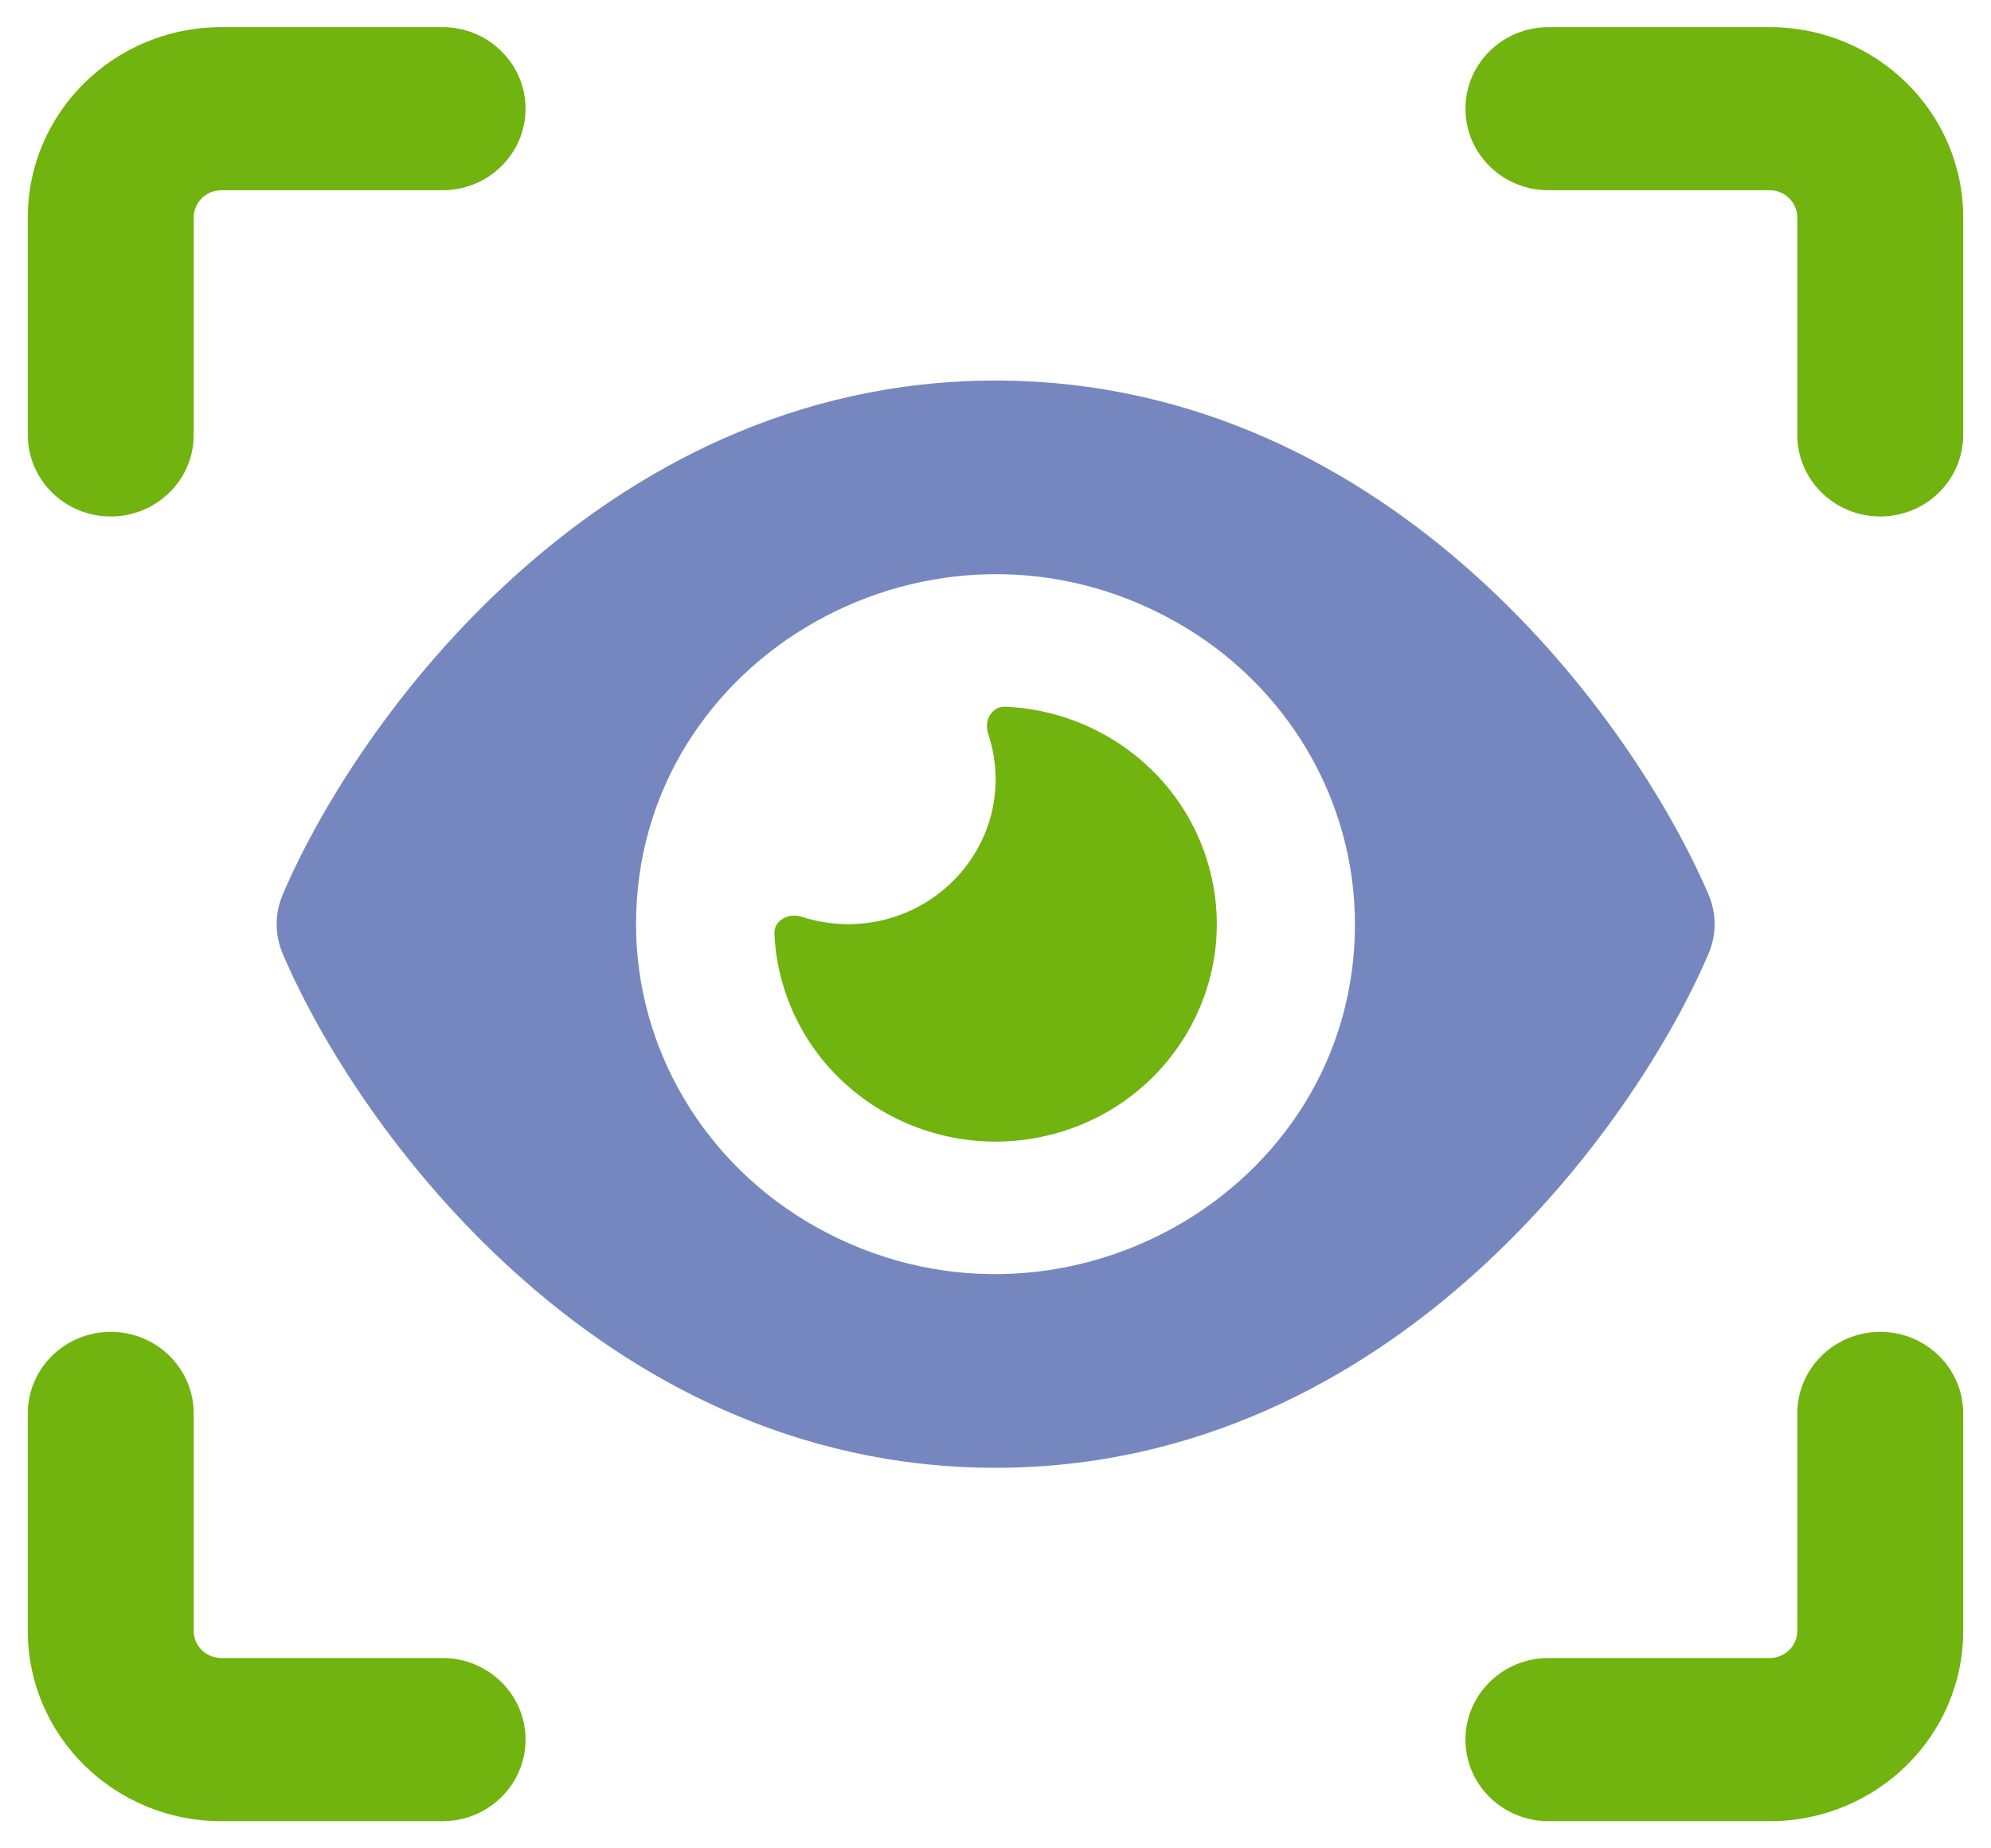 <?xml version="1.0" encoding="UTF-8"?> <svg xmlns="http://www.w3.org/2000/svg" width="28" height="26" viewBox="0 0 28 26" fill="none"><g clip-path="url(#clip0_28913_987)"><path d="M14 5.353C11.164 5.353 8.892 6.609 7.239 8.104C5.596 9.586 4.497 11.361 3.978 12.58C3.862 12.85 3.862 13.15 3.978 13.42C4.497 14.639 5.596 16.414 7.239 17.895C8.892 19.391 11.164 20.647 14 20.647C16.836 20.647 19.108 19.391 20.761 17.895C22.404 16.41 23.503 14.639 24.026 13.42C24.142 13.15 24.142 12.85 24.026 12.58C23.503 11.361 22.404 9.586 20.761 8.104C19.108 6.609 16.836 5.353 14 5.353ZM8.945 13C8.945 9.216 13.158 6.85 16.528 8.743C18.092 9.621 19.055 11.244 19.055 13C19.055 16.784 14.842 19.149 11.472 17.257C9.908 16.379 8.945 14.756 8.945 13Z" fill="#7687C0"></path><path d="M14.002 10.961C14.002 12.086 13.072 13 11.928 13C11.698 13 11.477 12.962 11.27 12.895C11.092 12.838 10.884 12.946 10.891 13.131C10.9 13.351 10.933 13.571 10.994 13.79C11.438 15.422 13.146 16.391 14.806 15.954C16.465 15.518 17.45 13.838 17.006 12.207C16.647 10.884 15.457 9.995 14.135 9.941C13.947 9.935 13.837 10.136 13.895 10.314C13.963 10.518 14.002 10.735 14.002 10.961Z" fill="#71B30F"></path><path fill-rule="evenodd" clip-rule="evenodd" d="M3.113 2.676C2.898 2.676 2.724 2.848 2.724 3.059V6.118C2.724 6.751 2.202 7.265 1.557 7.265C0.913 7.265 0.391 6.751 0.391 6.118V3.059C0.391 1.581 1.609 0.382 3.113 0.382H6.224C6.868 0.382 7.391 0.896 7.391 1.529C7.391 2.163 6.868 2.676 6.224 2.676H3.113Z" fill="#71B30F"></path><path fill-rule="evenodd" clip-rule="evenodd" d="M24.887 2.676C25.102 2.676 25.276 2.848 25.276 3.059V6.118C25.276 6.751 25.798 7.265 26.443 7.265C27.087 7.265 27.609 6.751 27.609 6.118V3.059C27.609 1.581 26.391 0.382 24.887 0.382H21.776C21.132 0.382 20.609 0.896 20.609 1.529C20.609 2.163 21.132 2.676 21.776 2.676H24.887Z" fill="#71B30F"></path><path fill-rule="evenodd" clip-rule="evenodd" d="M2.724 22.941C2.724 23.152 2.898 23.323 3.113 23.323H6.224C6.868 23.323 7.391 23.837 7.391 24.471C7.391 25.104 6.868 25.618 6.224 25.618H3.113C1.609 25.618 0.391 24.419 0.391 22.941V19.882C0.391 19.249 0.913 18.735 1.557 18.735C2.202 18.735 2.724 19.249 2.724 19.882V22.941Z" fill="#71B30F"></path><path fill-rule="evenodd" clip-rule="evenodd" d="M25.276 22.941C25.276 23.152 25.102 23.323 24.887 23.323H21.776C21.132 23.323 20.609 23.837 20.609 24.471C20.609 25.104 21.132 25.618 21.776 25.618H24.887C26.391 25.618 27.609 24.419 27.609 22.941V19.882C27.609 19.249 27.087 18.735 26.443 18.735C25.798 18.735 25.276 19.249 25.276 19.882V22.941Z" fill="#71B30F"></path></g><defs><clipPath id="clip0_28913_987"><rect width="28" height="26" fill="white"></rect></clipPath></defs></svg> 